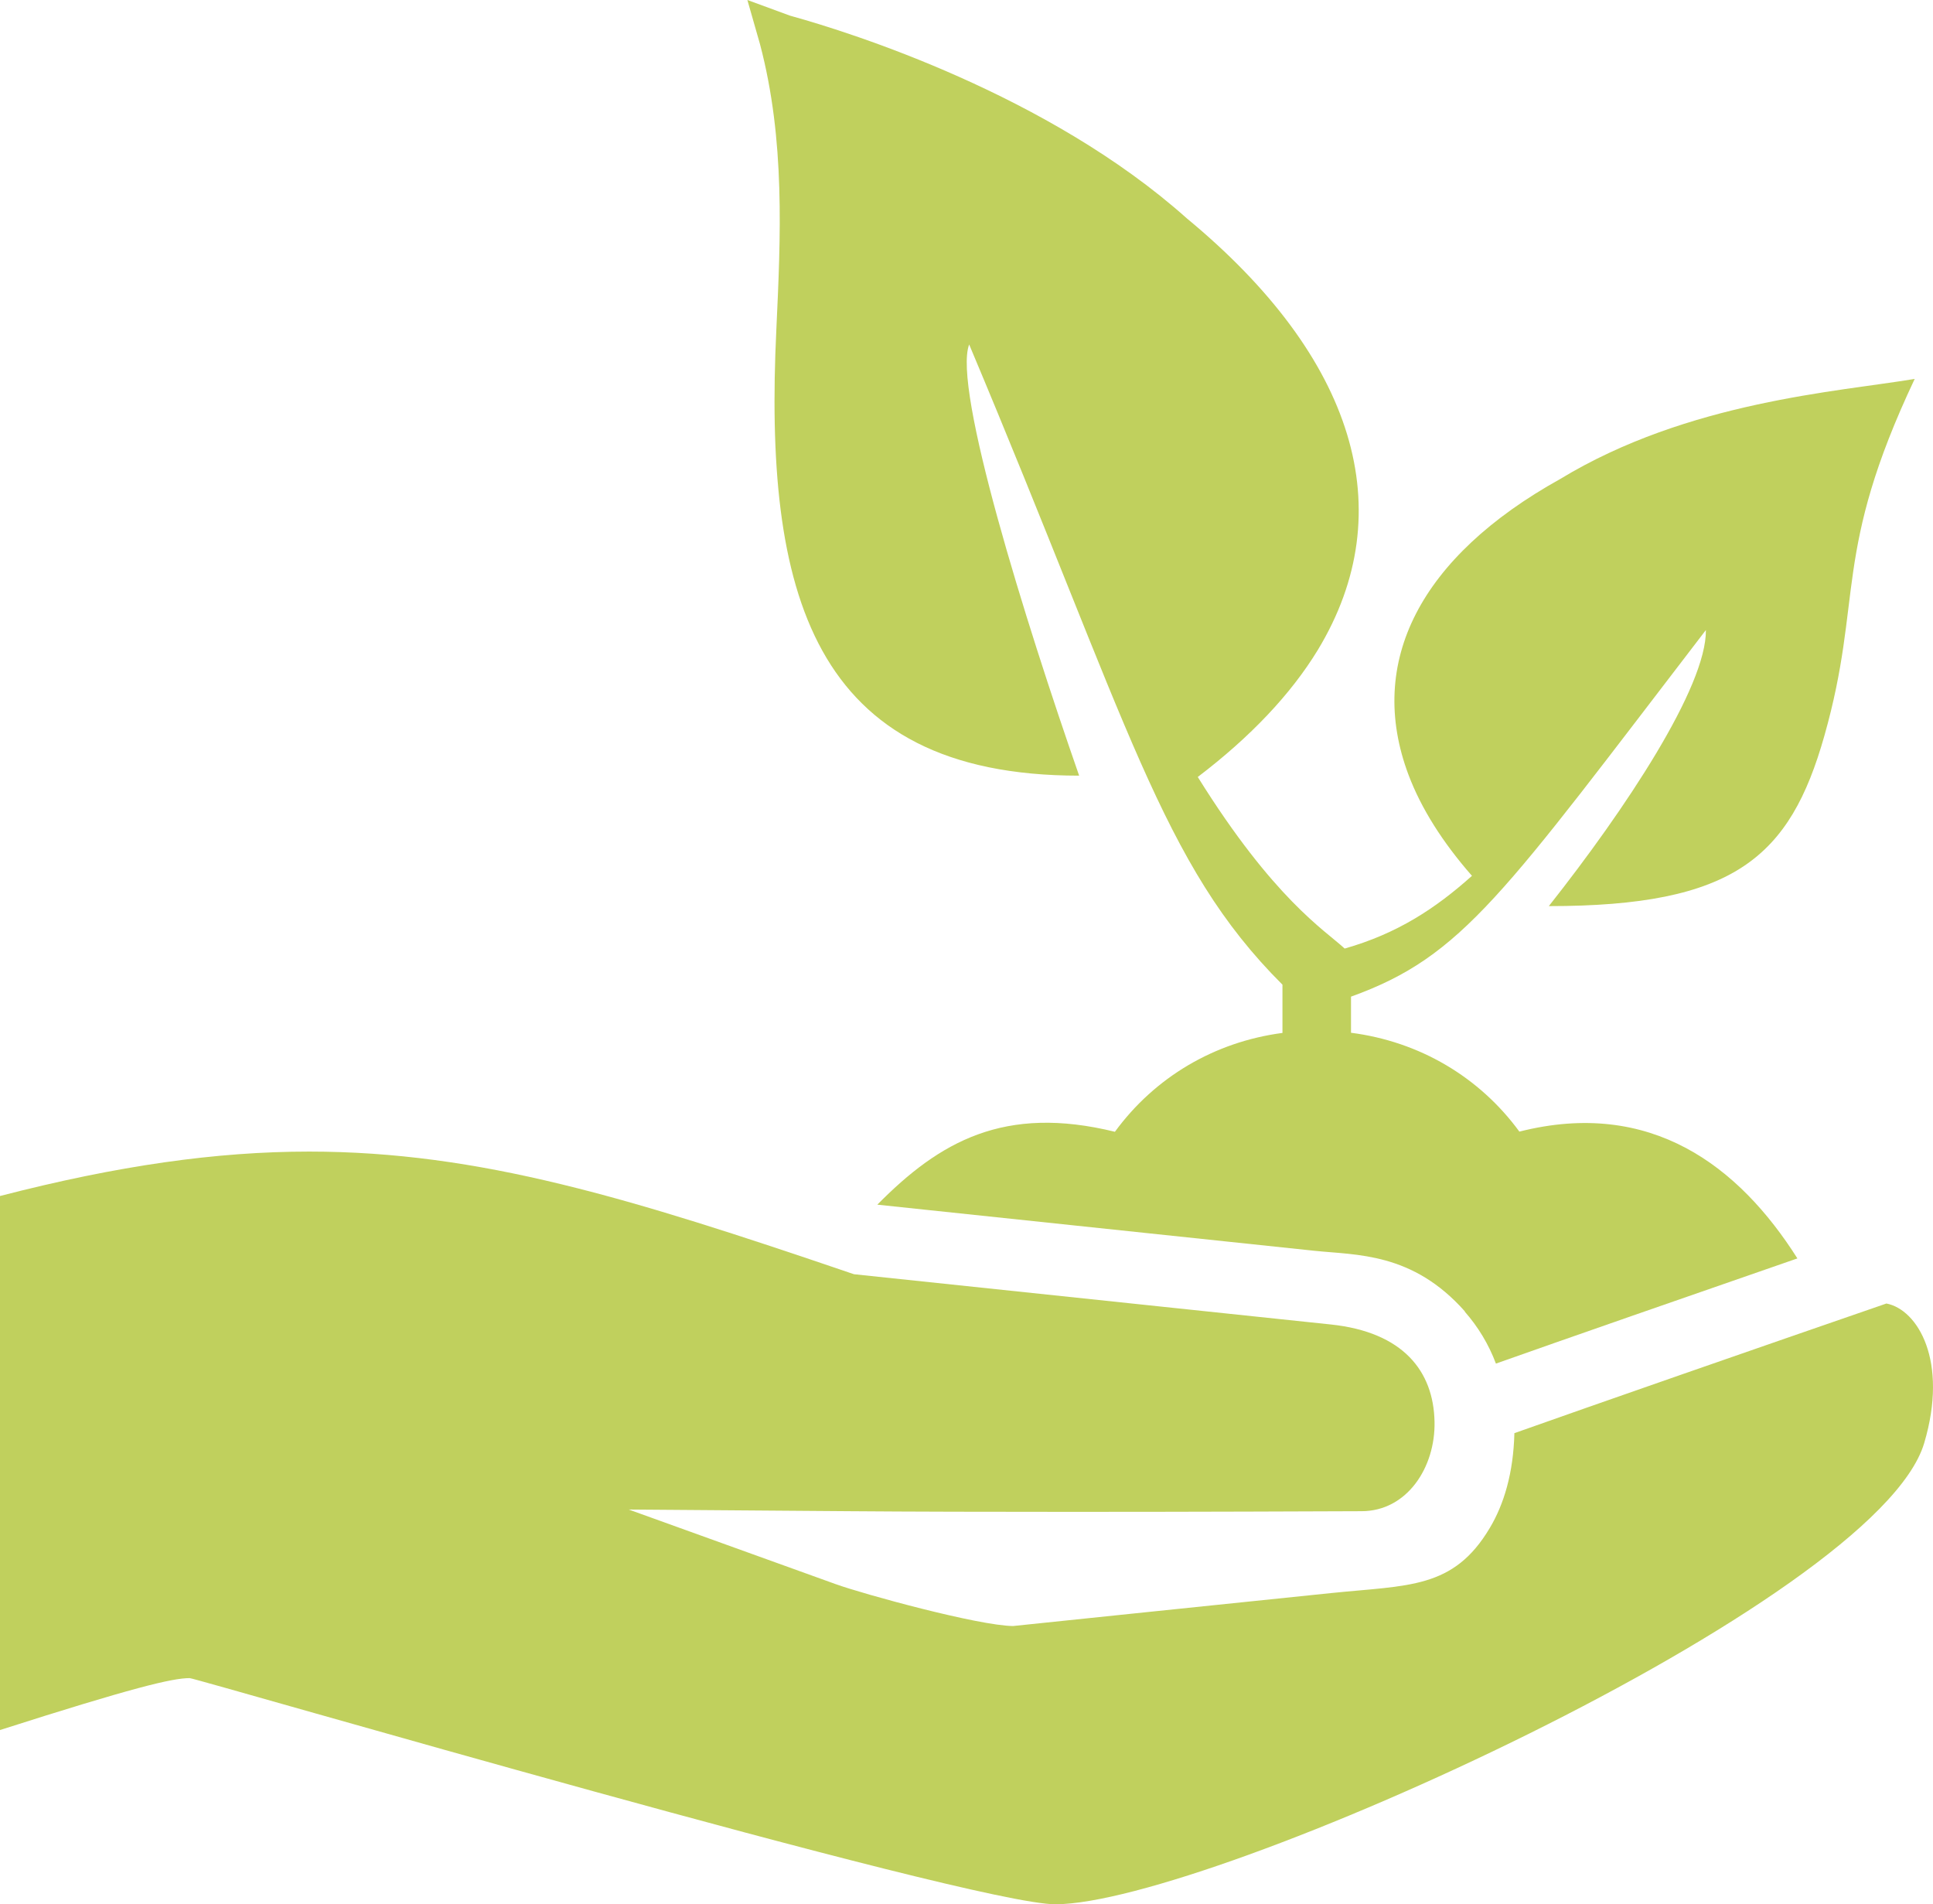 <?xml version="1.0" encoding="UTF-8"?>
<svg id="Ebene_1" data-name="Ebene 1" xmlns="http://www.w3.org/2000/svg" viewBox="0 0 116.18 114.43">
  <defs>
    <style>
      .cls-1 {
        fill: #c0d05d;
        stroke-width: 0px;
      }
    </style>
  </defs>
  <path class="cls-1" d="m88.03,78.81c.81.92,1.45,1.98,1.88,3.13,4.09-1.45,11.6-4.06,18.12-6.32-3.51-5.54-8.8-9.62-16.71-7.62-2.41-3.29-6.01-5.41-10.12-5.94v-2.17c6.75-2.43,9.12-6.12,21.33-22.03.04,3.42-4.84,10.77-9.44,16.59,11.12,0,14.49-2.92,16.56-10.23,2.35-8.28.47-10.95,5.43-21.45-4.6.77-13.62,1.35-21.3,6.01-8.42,4.68-11.68,11-9.12,17.79.76,2.01,2.04,4.04,3.81,6.06-2.2,1.97-4.49,3.47-7.65,4.37-1.23-1.13-4.26-2.98-8.83-10.31,3.17-2.41,5.6-4.98,7.22-7.64,5.05-8.35,2.25-17.56-7.88-25.93C62.99,5.67,51.07,1.94,47.62.98l-.14-.04-2.56-.94.76,2.66c1.52,5.76,1.24,11.55.98,17.16-.75,15.72,2.07,26.79,18.2,26.79-3.26-9.35-7.61-23.3-6.61-25.91,9.63,22.88,11.54,31.21,18.83,38.47v2.9c-4.09.54-7.67,2.66-10.07,5.94-6.64-1.63-10.53.58-14.28,4.38l26.26,2.77c2.54.27,5.9.08,9.06,3.65Z"/>
  <path class="cls-1" d="m113.38,78.33c-7.45,2.57-17.63,6.11-22.36,7.79-.06,2.4-.63,4.28-1.48,5.7-2.19,3.68-4.89,3.43-9.54,3.91-6.62.68-19.11,1.98-19.11,1.98-2.07-.02-8.98-1.91-10.67-2.52l-12.43-4.48,13.21.1c3.72.03,8.62.04,13.51.04,7.8,0,14.51-.03,17.32-.04,2.74,0,4.45-2.64,4.39-5.38-.06-3.03-1.88-5.38-6.23-5.84l-28.66-3.02-.24-.08c-13.18-4.49-22.28-7.29-32.51-7.29-5.57,0-11.5.84-18.58,2.67v32.09c7.95-2.54,10.35-3.12,11.4-3.12.38,0,46.93,13.59,52.03,13.59h0c9.21-.01,49.37-18.12,52.22-27.71,1.47-4.94-.39-8.03-2.27-8.39Z"/>
</svg>